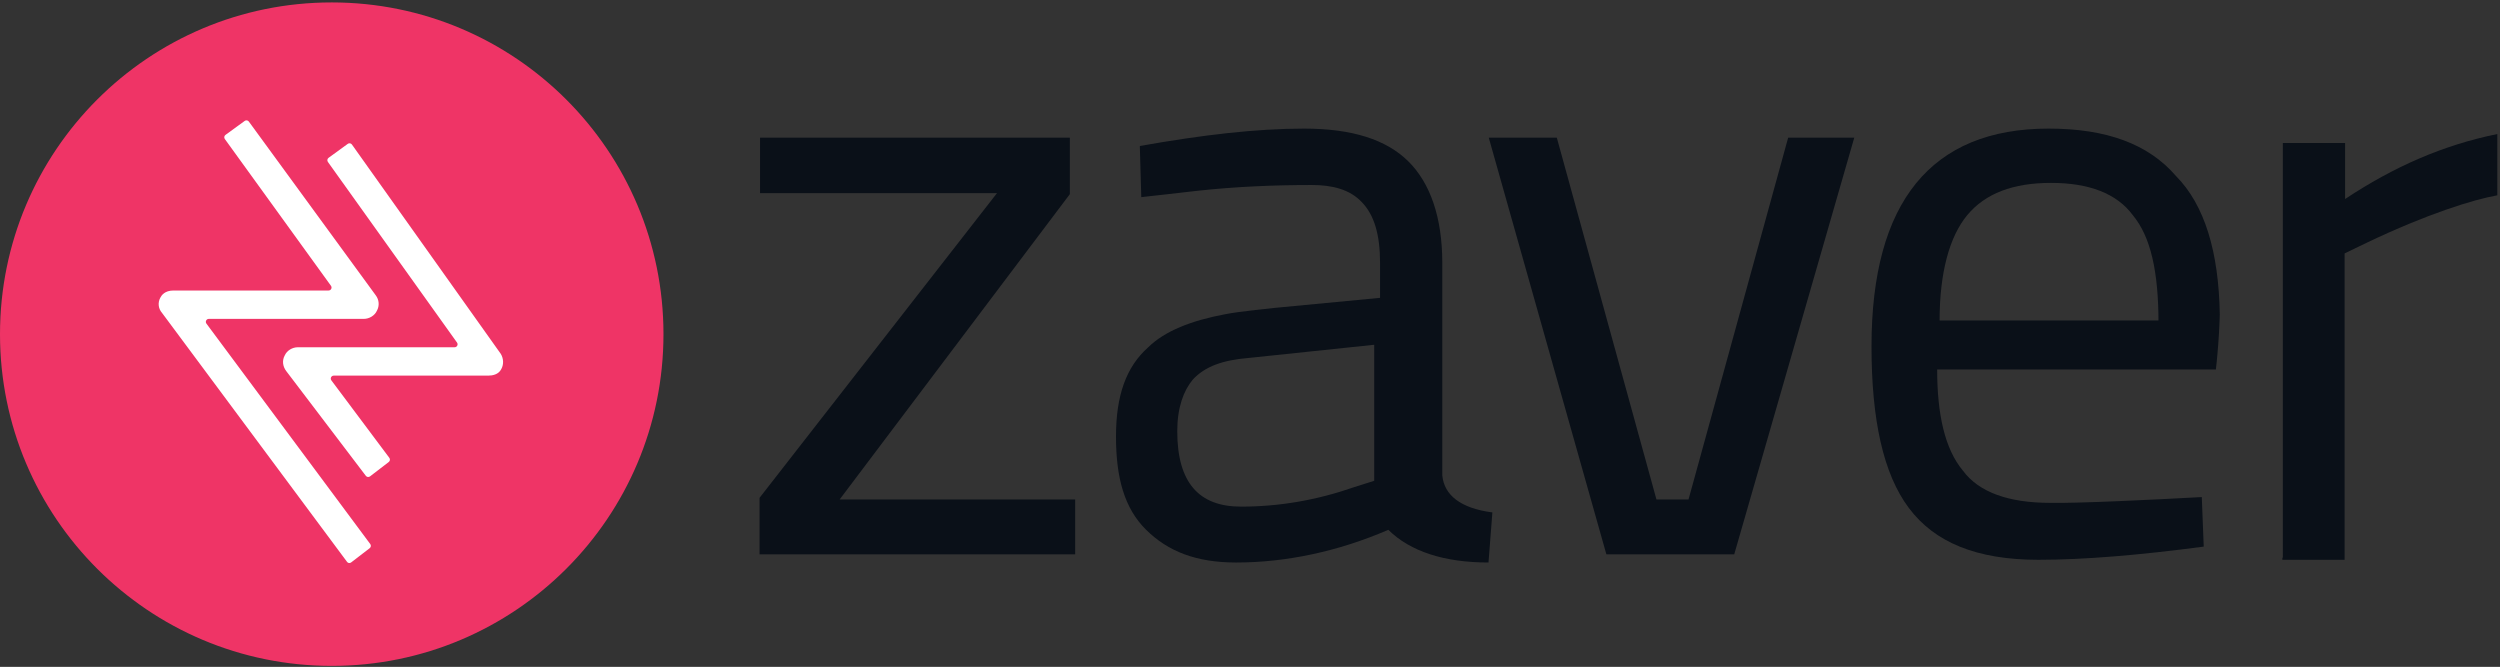 <svg width="731" height="195" viewBox="0 0 731 195" fill="none" xmlns="http://www.w3.org/2000/svg">
<rect x="0" y="0" width="731" height="195" fill="#333333" stroke="none"/>
<path d="M222.234 56.311V40.251H312.82V56.774L245.52 146.034H314.382V162.094H222.092V145.57L291.523 56.466H222.234V56.311Z" fill="#0A1018"/>
<path d="M421.728 76.913V139.041C422.297 144.745 426.99 148.599 436.374 149.832L435.237 164.478C422.297 164.478 412.344 161.241 405.945 154.92C391.299 161.241 376.084 164.478 361.438 164.478C349.778 164.478 341.531 161.241 335.132 154.92C328.734 148.599 326.316 139.658 326.316 127.633C326.316 115.608 329.302 107.283 335.701 101.579C340.536 96.8 348.356 93.717 358.31 91.867C362.007 91.096 372.814 90.017 372.814 90.017L403.528 87.088V76.913C403.528 68.589 401.821 62.885 398.266 59.185C394.712 55.331 389.45 54.097 383.62 54.097C372.529 54.097 361.438 54.56 350.063 55.793C347.645 56.102 333.71 57.643 333.71 57.643L333.284 42.689C351.485 39.452 367.268 37.602 381.345 37.602C395.422 37.602 405.376 40.839 411.775 47.16C418.174 53.481 421.728 63.501 421.728 76.913ZM344.233 126.091C344.233 141.199 350.631 148.137 362.86 148.137C373.951 148.137 384.9 146.287 395.991 142.433L401.821 140.583V100.809L365.135 104.663C357.599 105.279 352.338 107.129 348.783 110.983C346.081 114.221 344.233 119.154 344.233 126.091Z" fill="#0A1018"/>
<path d="M435.313 40.251H455.21L484.345 146.034H493.725L522.86 40.251H542.189L507.085 162.094H469.707L435.313 40.251Z" fill="#0A1018"/>
<path d="M643.802 145.341L644.371 159.83C625.739 162.296 609.525 163.683 596.013 163.683C577.95 163.683 565.718 158.597 558.18 148.578C550.641 138.56 547.228 122.684 547.228 101.259C547.228 59.026 564.722 37.602 599 37.602C615.925 37.602 628.157 42.072 636.264 51.474C644.656 59.951 648.78 73.669 649.065 92.011C649.065 92.319 648.922 96.635 648.638 100.334C648.354 104.342 647.927 108.041 647.927 108.041H566.429C566.429 121.297 568.705 131.315 573.967 137.635C578.661 143.954 587.337 147.037 599.569 147.037C607.676 147.191 629.864 146.112 643.802 145.341ZM631.144 94.477C631.144 79.372 628.868 69.199 623.606 62.88C618.912 56.56 610.805 53.478 599.711 53.478C588.617 53.478 580.51 56.56 575.247 62.88C569.985 69.199 567.14 79.835 567.14 93.707H631.144V94.477Z" fill="#0A1018"/>
<path d="M667.506 163.065V41.817H685.707V58.189C699.927 48.767 714.289 42.435 730.216 39.191V57.108C723.248 58.344 709.739 62.514 691.964 71.009L685.565 74.098V163.683H667.363V163.065H667.506Z" fill="#0A1018"/>
<path d="M97 194.708C150.572 194.708 194 151.279 194 97.708C194 44.136 150.572 0.708 97 0.708C43.428 0.708 0 44.136 0 97.708C0 151.279 43.428 194.708 97 194.708Z" fill="#EF3466"/>
<path fill-rule="evenodd" clip-rule="evenodd" d="M110.211 90.847C109.573 92.283 107.978 93.24 106.383 93.24H61.055C60.343 93.24 59.935 94.052 60.36 94.623L108.267 159.086C108.549 159.465 108.474 160.001 108.099 160.289L102.655 164.469C102.262 164.771 101.694 164.662 101.439 164.237L47.37 91.485C46.254 90.209 46.094 88.454 46.892 87.018C47.211 86.38 48.167 84.944 50.719 84.944H96.075C96.782 84.944 97.191 84.143 96.777 83.57L65.74 40.653C65.46 40.266 65.546 39.725 65.932 39.444L71.552 35.355C71.939 35.075 72.479 35.159 72.761 35.545L109.892 86.38C110.849 87.656 111.008 89.411 110.211 90.847ZM101.688 42.063C102.078 41.779 102.624 41.868 102.903 42.261L146.416 103.451C147.214 104.727 147.373 106.482 146.576 107.918C145.778 109.514 144.024 109.833 142.748 109.833H97.586C96.873 109.833 96.465 110.647 96.893 111.218L113.845 133.877C114.129 134.257 114.055 134.794 113.679 135.083L108.19 139.297C107.809 139.59 107.263 139.516 106.973 139.134L83.735 108.556C82.618 107.121 82.459 105.366 83.256 103.93C83.894 102.494 85.489 101.537 87.084 101.537H132.93C133.635 101.537 134.044 100.74 133.634 100.167L95.877 47.352C95.601 46.965 95.688 46.428 96.073 46.148L101.688 42.063Z" fill="white"/>
</svg>
